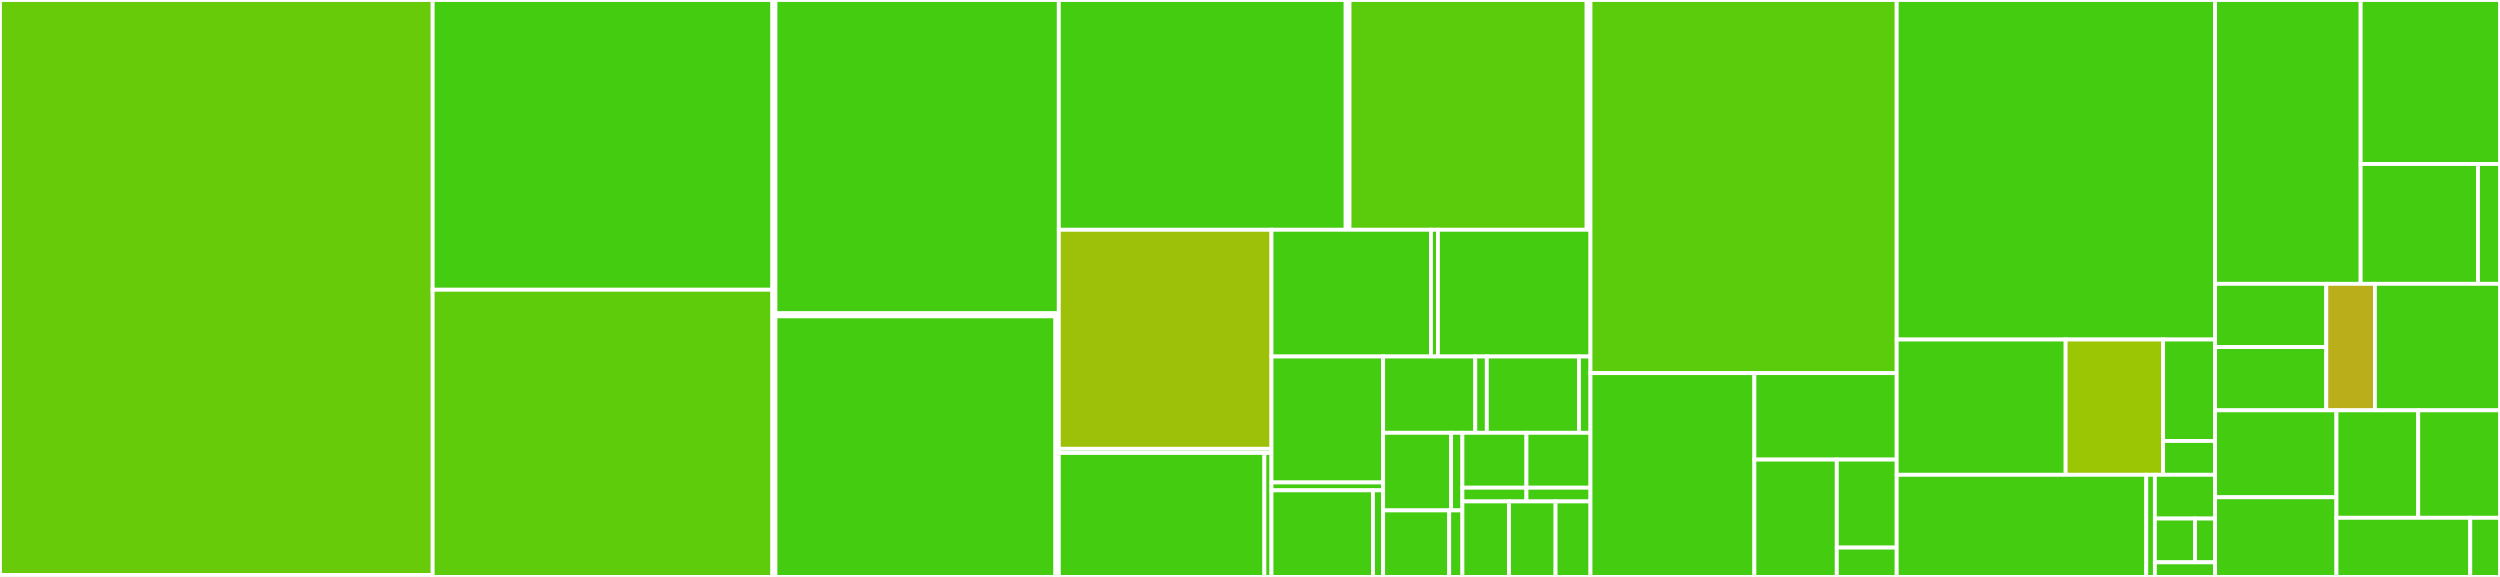 <svg baseProfile="full" width="650" height="150" viewBox="0 0 650 150" version="1.1"
xmlns="http://www.w3.org/2000/svg" xmlns:ev="http://www.w3.org/2001/xml-events"
xmlns:xlink="http://www.w3.org/1999/xlink">

<rect x="0" y="0" width="650" height="150" fill="#333333" stroke="none"/>

<style>rect.s{mask:url(#mask);}</style>
<defs>
  <pattern id="white" width="4" height="4" patternUnits="userSpaceOnUse" patternTransform="rotate(45)">
    <rect width="2" height="2" transform="translate(0,0)" fill="white"></rect>
  </pattern>
  <mask id="mask">
    <rect x="0" y="0" width="100%" height="100%" fill="url(#white)"></rect>
  </mask>
</defs>

<rect x="0" y="0" width="112.492" height="149.472" fill="#68cb09" stroke="white" stroke-width="1" class=" tooltipped" data-content="components/EditImageModal/index.jsx"><title>components/EditImageModal/index.jsx</title></rect>
<rect x="0" y="149.472" width="112.492" height="0.528" fill="#4c1" stroke="white" stroke-width="1" class=" tooltipped" data-content="components/EditImageModal/displayMessages.jsx"><title>components/EditImageModal/displayMessages.jsx</title></rect>
<rect x="112.492" y="0" width="88.334" height="75.333" fill="#4c1" stroke="white" stroke-width="1" class=" tooltipped" data-content="components/AssetsTable/index.jsx"><title>components/AssetsTable/index.jsx</title></rect>
<rect x="200.826" y="0" width="0.789" height="75.333" fill="#4c1" stroke="white" stroke-width="1" class=" tooltipped" data-content="components/AssetsTable/displayMessages.jsx"><title>components/AssetsTable/displayMessages.jsx</title></rect>
<rect x="112.492" y="75.333" width="88.327" height="74.667" fill="#5fcc0b" stroke="white" stroke-width="1" class=" tooltipped" data-content="components/CourseChecklist/index.jsx"><title>components/CourseChecklist/index.jsx</title></rect>
<rect x="200.819" y="75.333" width="0.796" height="74.667" fill="#4c1" stroke="white" stroke-width="1" class=" tooltipped" data-content="components/CourseChecklist/displayMessages.jsx"><title>components/CourseChecklist/displayMessages.jsx</title></rect>
<rect x="201.615" y="0" width="73.675" height="81.452" fill="#4c1" stroke="white" stroke-width="1" class=" tooltipped" data-content="components/AccessibilityPolicyForm/index.jsx"><title>components/AccessibilityPolicyForm/index.jsx</title></rect>
<rect x="201.615" y="81.452" width="73.675" height="0.806" fill="#4c1" stroke="white" stroke-width="1" class=" tooltipped" data-content="components/AccessibilityPolicyForm/displayMessages.jsx"><title>components/AccessibilityPolicyForm/displayMessages.jsx</title></rect>
<rect x="201.615" y="82.258" width="72.798" height="67.742" fill="#4c1" stroke="white" stroke-width="1" class=" tooltipped" data-content="components/AssetsStatusAlert/index.jsx"><title>components/AssetsStatusAlert/index.jsx</title></rect>
<rect x="274.412" y="82.258" width="0.877" height="67.742" fill="#4c1" stroke="white" stroke-width="1" class=" tooltipped" data-content="components/AssetsStatusAlert/displayMessages.jsx"><title>components/AssetsStatusAlert/displayMessages.jsx</title></rect>
<rect x="275.289" y="0" width="74.589" height="59.742" fill="#4c1" stroke="white" stroke-width="1" class=" tooltipped" data-content="components/CourseOutlineStatus/index.jsx"><title>components/CourseOutlineStatus/index.jsx</title></rect>
<rect x="349.879" y="0" width="0.995" height="59.742" fill="#4c1" stroke="white" stroke-width="1" class=" tooltipped" data-content="components/CourseOutlineStatus/displayMessages.jsx"><title>components/CourseOutlineStatus/displayMessages.jsx</title></rect>
<rect x="350.873" y="0" width="61.661" height="59.742" fill="#5bcc0c" stroke="white" stroke-width="1" class=" tooltipped" data-content="components/AssetsList/index.jsx"><title>components/AssetsList/index.jsx</title></rect>
<rect x="412.534" y="0" width="0.995" height="59.742" fill="#4c1" stroke="white" stroke-width="1" class=" tooltipped" data-content="components/AssetsList/displayMessages.jsx"><title>components/AssetsList/displayMessages.jsx</title></rect>
<rect x="275.289" y="59.742" width="55.296" height="56.948" fill="#9dc008" stroke="white" stroke-width="1" class=" tooltipped" data-content="components/AssetsPage/index.jsx"><title>components/AssetsPage/index.jsx</title></rect>
<rect x="275.289" y="116.691" width="55.296" height="1.074" fill="#4c1" stroke="white" stroke-width="1" class=" tooltipped" data-content="components/AssetsPage/displayMessages.jsx"><title>components/AssetsPage/displayMessages.jsx</title></rect>
<rect x="275.289" y="117.765" width="53.452" height="32.235" fill="#4c1" stroke="white" stroke-width="1" class=" tooltipped" data-content="components/AssetsDropZone/index.jsx"><title>components/AssetsDropZone/index.jsx</title></rect>
<rect x="328.742" y="117.765" width="1.843" height="32.235" fill="#4c1" stroke="white" stroke-width="1" class=" tooltipped" data-content="components/AssetsDropZone/displayMessages.jsx"><title>components/AssetsDropZone/displayMessages.jsx</title></rect>
<rect x="330.585" y="59.742" width="41.472" height="32.951" fill="#4c1" stroke="white" stroke-width="1" class=" tooltipped" data-content="components/CourseChecklistPage/index.jsx"><title>components/CourseChecklistPage/index.jsx</title></rect>
<rect x="372.057" y="59.742" width="1.803" height="32.951" fill="#4c1" stroke="white" stroke-width="1" class=" tooltipped" data-content="components/CourseChecklistPage/displayMessages.jsx"><title>components/CourseChecklistPage/displayMessages.jsx</title></rect>
<rect x="373.86" y="59.742" width="39.669" height="32.951" fill="#4c1" stroke="white" stroke-width="1" class=" tooltipped" data-content="components/CopyButton/index.jsx"><title>components/CopyButton/index.jsx</title></rect>
<rect x="330.585" y="92.693" width="29.03" height="32.747" fill="#4c1" stroke="white" stroke-width="1" class=" tooltipped" data-content="components/AssetsSearch/index.jsx"><title>components/AssetsSearch/index.jsx</title></rect>
<rect x="330.585" y="125.44" width="29.03" height="2.047" fill="#4c1" stroke="white" stroke-width="1" class=" tooltipped" data-content="components/AssetsSearch/displayMessages.jsx"><title>components/AssetsSearch/displayMessages.jsx</title></rect>
<rect x="330.585" y="127.487" width="26.391" height="22.513" fill="#4c1" stroke="white" stroke-width="1" class=" tooltipped" data-content="components/AccessibilityBody/index.jsx"><title>components/AccessibilityBody/index.jsx</title></rect>
<rect x="356.976" y="127.487" width="2.639" height="22.513" fill="#4c1" stroke="white" stroke-width="1" class=" tooltipped" data-content="components/AccessibilityBody/displayMessages.jsx"><title>components/AccessibilityBody/displayMessages.jsx</title></rect>
<rect x="359.615" y="92.693" width="23.961" height="19.837" fill="#4c1" stroke="white" stroke-width="1" class=" tooltipped" data-content="components/Pagination/index.jsx"><title>components/Pagination/index.jsx</title></rect>
<rect x="383.577" y="92.693" width="2.995" height="19.837" fill="#4c1" stroke="white" stroke-width="1" class=" tooltipped" data-content="components/Pagination/displayMessages.jsx"><title>components/Pagination/displayMessages.jsx</title></rect>
<rect x="386.572" y="92.693" width="23.961" height="19.837" fill="#4c1" stroke="white" stroke-width="1" class=" tooltipped" data-content="components/AssetsResultsCount/index.jsx"><title>components/AssetsResultsCount/index.jsx</title></rect>
<rect x="410.533" y="92.693" width="2.995" height="19.837" fill="#4c1" stroke="white" stroke-width="1" class=" tooltipped" data-content="components/AssetsResultsCount/displayMessages.jsx"><title>components/AssetsResultsCount/displayMessages.jsx</title></rect>
<rect x="359.615" y="112.53" width="17.669" height="20.176" fill="#4c1" stroke="white" stroke-width="1" class=" tooltipped" data-content="components/AssetsFilters/index.jsx"><title>components/AssetsFilters/index.jsx</title></rect>
<rect x="377.284" y="112.53" width="2.945" height="20.176" fill="#4c1" stroke="white" stroke-width="1" class=" tooltipped" data-content="components/AssetsFilters/displayMessages.jsx"><title>components/AssetsFilters/displayMessages.jsx</title></rect>
<rect x="359.615" y="132.706" width="17.178" height="17.294" fill="#4c1" stroke="white" stroke-width="1" class=" tooltipped" data-content="components/AssetsClearFiltersButton/index.jsx"><title>components/AssetsClearFiltersButton/index.jsx</title></rect>
<rect x="376.793" y="132.706" width="3.436" height="17.294" fill="#4c1" stroke="white" stroke-width="1" class=" tooltipped" data-content="components/AssetsClearFiltersButton/displayMessages.jsx"><title>components/AssetsClearFiltersButton/displayMessages.jsx</title></rect>
<rect x="380.229" y="112.53" width="16.65" height="14.274" fill="#4c1" stroke="white" stroke-width="1" class=" tooltipped" data-content="components/AssetsClearSearchButton/index.jsx"><title>components/AssetsClearSearchButton/index.jsx</title></rect>
<rect x="380.229" y="126.804" width="16.65" height="3.569" fill="#4c1" stroke="white" stroke-width="1" class=" tooltipped" data-content="components/AssetsClearSearchButton/displayMessages.jsx"><title>components/AssetsClearSearchButton/displayMessages.jsx</title></rect>
<rect x="396.879" y="112.53" width="16.65" height="14.274" fill="#4c1" stroke="white" stroke-width="1" class=" tooltipped" data-content="components/AssetsImagePreviewFilter/index.jsx"><title>components/AssetsImagePreviewFilter/index.jsx</title></rect>
<rect x="396.879" y="126.804" width="16.65" height="3.569" fill="#4c1" stroke="white" stroke-width="1" class=" tooltipped" data-content="components/AssetsImagePreviewFilter/displayMessages.jsx"><title>components/AssetsImagePreviewFilter/displayMessages.jsx</title></rect>
<rect x="380.229" y="130.373" width="12.109" height="19.627" fill="#4c1" stroke="white" stroke-width="1" class=" tooltipped" data-content="components/CourseOutlineStatusLabel/index.jsx"><title>components/CourseOutlineStatusLabel/index.jsx</title></rect>
<rect x="392.338" y="130.373" width="12.109" height="19.627" fill="#4c1" stroke="white" stroke-width="1" class=" tooltipped" data-content="components/CourseOutlineStatusValue/index.jsx"><title>components/CourseOutlineStatusValue/index.jsx</title></rect>
<rect x="404.447" y="130.373" width="9.082" height="19.627" fill="#4c1" stroke="white" stroke-width="1" class=" tooltipped" data-content="components/AccessibilityPolicyPage/index.jsx"><title>components/AccessibilityPolicyPage/index.jsx</title></rect>
<rect x="413.528" y="0" width="79.616" height="97.015" fill="#5bcc0c" stroke="white" stroke-width="1" class=" tooltipped" data-content="data/reducers/assets.js"><title>data/reducers/assets.js</title></rect>
<rect x="413.528" y="97.015" width="42.611" height="52.985" fill="#4c1" stroke="white" stroke-width="1" class=" tooltipped" data-content="data/reducers/courseChecklist.js"><title>data/reducers/courseChecklist.js</title></rect>
<rect x="456.14" y="97.015" width="37.005" height="22.479" fill="#4c1" stroke="white" stroke-width="1" class=" tooltipped" data-content="data/reducers/utils.js"><title>data/reducers/utils.js</title></rect>
<rect x="456.14" y="119.493" width="21.424" height="30.507" fill="#4c1" stroke="white" stroke-width="1" class=" tooltipped" data-content="data/reducers/accessibility.js"><title>data/reducers/accessibility.js</title></rect>
<rect x="477.564" y="119.493" width="15.581" height="22.88" fill="#4c1" stroke="white" stroke-width="1" class=" tooltipped" data-content="data/reducers/connectionStatus.js"><title>data/reducers/connectionStatus.js</title></rect>
<rect x="477.564" y="142.373" width="15.581" height="7.627" fill="#4c1" stroke="white" stroke-width="1" class=" tooltipped" data-content="data/reducers/index.js"><title>data/reducers/index.js</title></rect>
<rect x="493.144" y="0" width="82.785" height="88.278" fill="#4c1" stroke="white" stroke-width="1" class=" tooltipped" data-content="data/actions/assets.js"><title>data/actions/assets.js</title></rect>
<rect x="493.144" y="88.278" width="43.927" height="35.167" fill="#4c1" stroke="white" stroke-width="1" class=" tooltipped" data-content="data/actions/courseChecklist.js"><title>data/actions/courseChecklist.js</title></rect>
<rect x="537.071" y="88.278" width="25.342" height="35.167" fill="#9ac603" stroke="white" stroke-width="1" class=" tooltipped" data-content="data/actions/accessibility.js"><title>data/actions/accessibility.js</title></rect>
<rect x="562.413" y="88.278" width="13.516" height="26.376" fill="#4c1" stroke="white" stroke-width="1" class=" tooltipped" data-content="data/actions/pingStudio.js"><title>data/actions/pingStudio.js</title></rect>
<rect x="562.413" y="114.653" width="13.516" height="8.792" fill="#4c1" stroke="white" stroke-width="1" class=" tooltipped" data-content="data/actions/utils.js"><title>data/actions/utils.js</title></rect>
<rect x="493.144" y="123.445" width="64.885" height="26.555" fill="#4c1" stroke="white" stroke-width="1" class=" tooltipped" data-content="data/api/client.js"><title>data/api/client.js</title></rect>
<rect x="558.03" y="123.445" width="2.237" height="26.555" fill="#4c1" stroke="white" stroke-width="1" class=" tooltipped" data-content="data/api/endpoints.js"><title>data/api/endpoints.js</title></rect>
<rect x="560.267" y="123.445" width="15.662" height="11.381" fill="#4c1" stroke="white" stroke-width="1" class=" tooltipped" data-content="data/constants/actionTypes.js"><title>data/constants/actionTypes.js</title></rect>
<rect x="560.267" y="134.826" width="10.441" height="11.381" fill="#4c1" stroke="white" stroke-width="1" class=" tooltipped" data-content="data/constants/loadingTypes.js"><title>data/constants/loadingTypes.js</title></rect>
<rect x="570.709" y="134.826" width="5.221" height="11.381" fill="#4c1" stroke="white" stroke-width="1" class=" tooltipped" data-content="data/constants/assetTypeFilters.js"><title>data/constants/assetTypeFilters.js</title></rect>
<rect x="560.267" y="146.206" width="15.662" height="3.794" fill="#4c1" stroke="white" stroke-width="1" class=" tooltipped" data-content="data/store.js"><title>data/store.js</title></rect>
<rect x="575.929" y="0" width="37.84" height="73.797" fill="#4c1" stroke="white" stroke-width="1" class=" tooltipped" data-content="utils/CourseChecklist/courseChecklistValidators.js"><title>utils/CourseChecklist/courseChecklistValidators.js</title></rect>
<rect x="613.77" y="0" width="36.23" height="42.638" fill="#4c1" stroke="white" stroke-width="1" class=" tooltipped" data-content="utils/CourseChecklist/getValidatedValue.js"><title>utils/CourseChecklist/getValidatedValue.js</title></rect>
<rect x="613.77" y="42.638" width="30.51" height="31.159" fill="#4c1" stroke="white" stroke-width="1" class=" tooltipped" data-content="utils/CourseChecklist/getFilteredChecklist.js"><title>utils/CourseChecklist/getFilteredChecklist.js</title></rect>
<rect x="644.279" y="42.638" width="5.721" height="31.159" fill="#4c1" stroke="white" stroke-width="1" class=" tooltipped" data-content="utils/CourseChecklist/courseChecklistData.jsx"><title>utils/CourseChecklist/courseChecklistData.jsx</title></rect>
<rect x="575.929" y="73.797" width="28.906" height="16.444" fill="#4c1" stroke="white" stroke-width="1" class=" tooltipped" data-content="utils/i18n/enzymeHelper.jsx"><title>utils/i18n/enzymeHelper.jsx</title></rect>
<rect x="575.929" y="90.241" width="28.906" height="16.444" fill="#4c1" stroke="white" stroke-width="1" class=" tooltipped" data-content="utils/i18n/loadI18nDomData.jsx"><title>utils/i18n/loadI18nDomData.jsx</title></rect>
<rect x="604.835" y="73.797" width="12.646" height="32.888" fill="#baaf1b" stroke="white" stroke-width="1" class=" tooltipped" data-content="utils/i18n/formattedMessageWrapper.jsx"><title>utils/i18n/formattedMessageWrapper.jsx</title></rect>
<rect x="617.481" y="73.797" width="32.519" height="32.888" fill="#4c1" stroke="white" stroke-width="1" class=" tooltipped" data-content="utils/getAssetsFilters.jsx"><title>utils/getAssetsFilters.jsx</title></rect>
<rect x="575.929" y="106.684" width="31.549" height="22.599" fill="#4c1" stroke="white" stroke-width="1" class=" tooltipped" data-content="utils/getAssetsPageType.jsx"><title>utils/getAssetsPageType.jsx</title></rect>
<rect x="575.929" y="129.284" width="31.549" height="20.716" fill="#4c1" stroke="white" stroke-width="1" class=" tooltipped" data-content="utils/getAssetsAttributes.js"><title>utils/getAssetsAttributes.js</title></rect>
<rect x="607.478" y="106.684" width="21.261" height="27.945" fill="#4c1" stroke="white" stroke-width="1" class=" tooltipped" data-content="utils/testConstants.jsx"><title>utils/testConstants.jsx</title></rect>
<rect x="628.739" y="106.684" width="21.261" height="27.945" fill="#4c1" stroke="white" stroke-width="1" class=" tooltipped" data-content="utils/rewriteStaticLinks.js"><title>utils/rewriteStaticLinks.js</title></rect>
<rect x="607.478" y="134.63" width="34.791" height="15.37" fill="#4c1" stroke="white" stroke-width="1" class=" tooltipped" data-content="utils/mockModalPortal.js"><title>utils/mockModalPortal.js</title></rect>
<rect x="642.269" y="134.63" width="7.731" height="15.37" fill="#4c1" stroke="white" stroke-width="1" class=" tooltipped" data-content="utils/analytics.js"><title>utils/analytics.js</title></rect>
</svg>